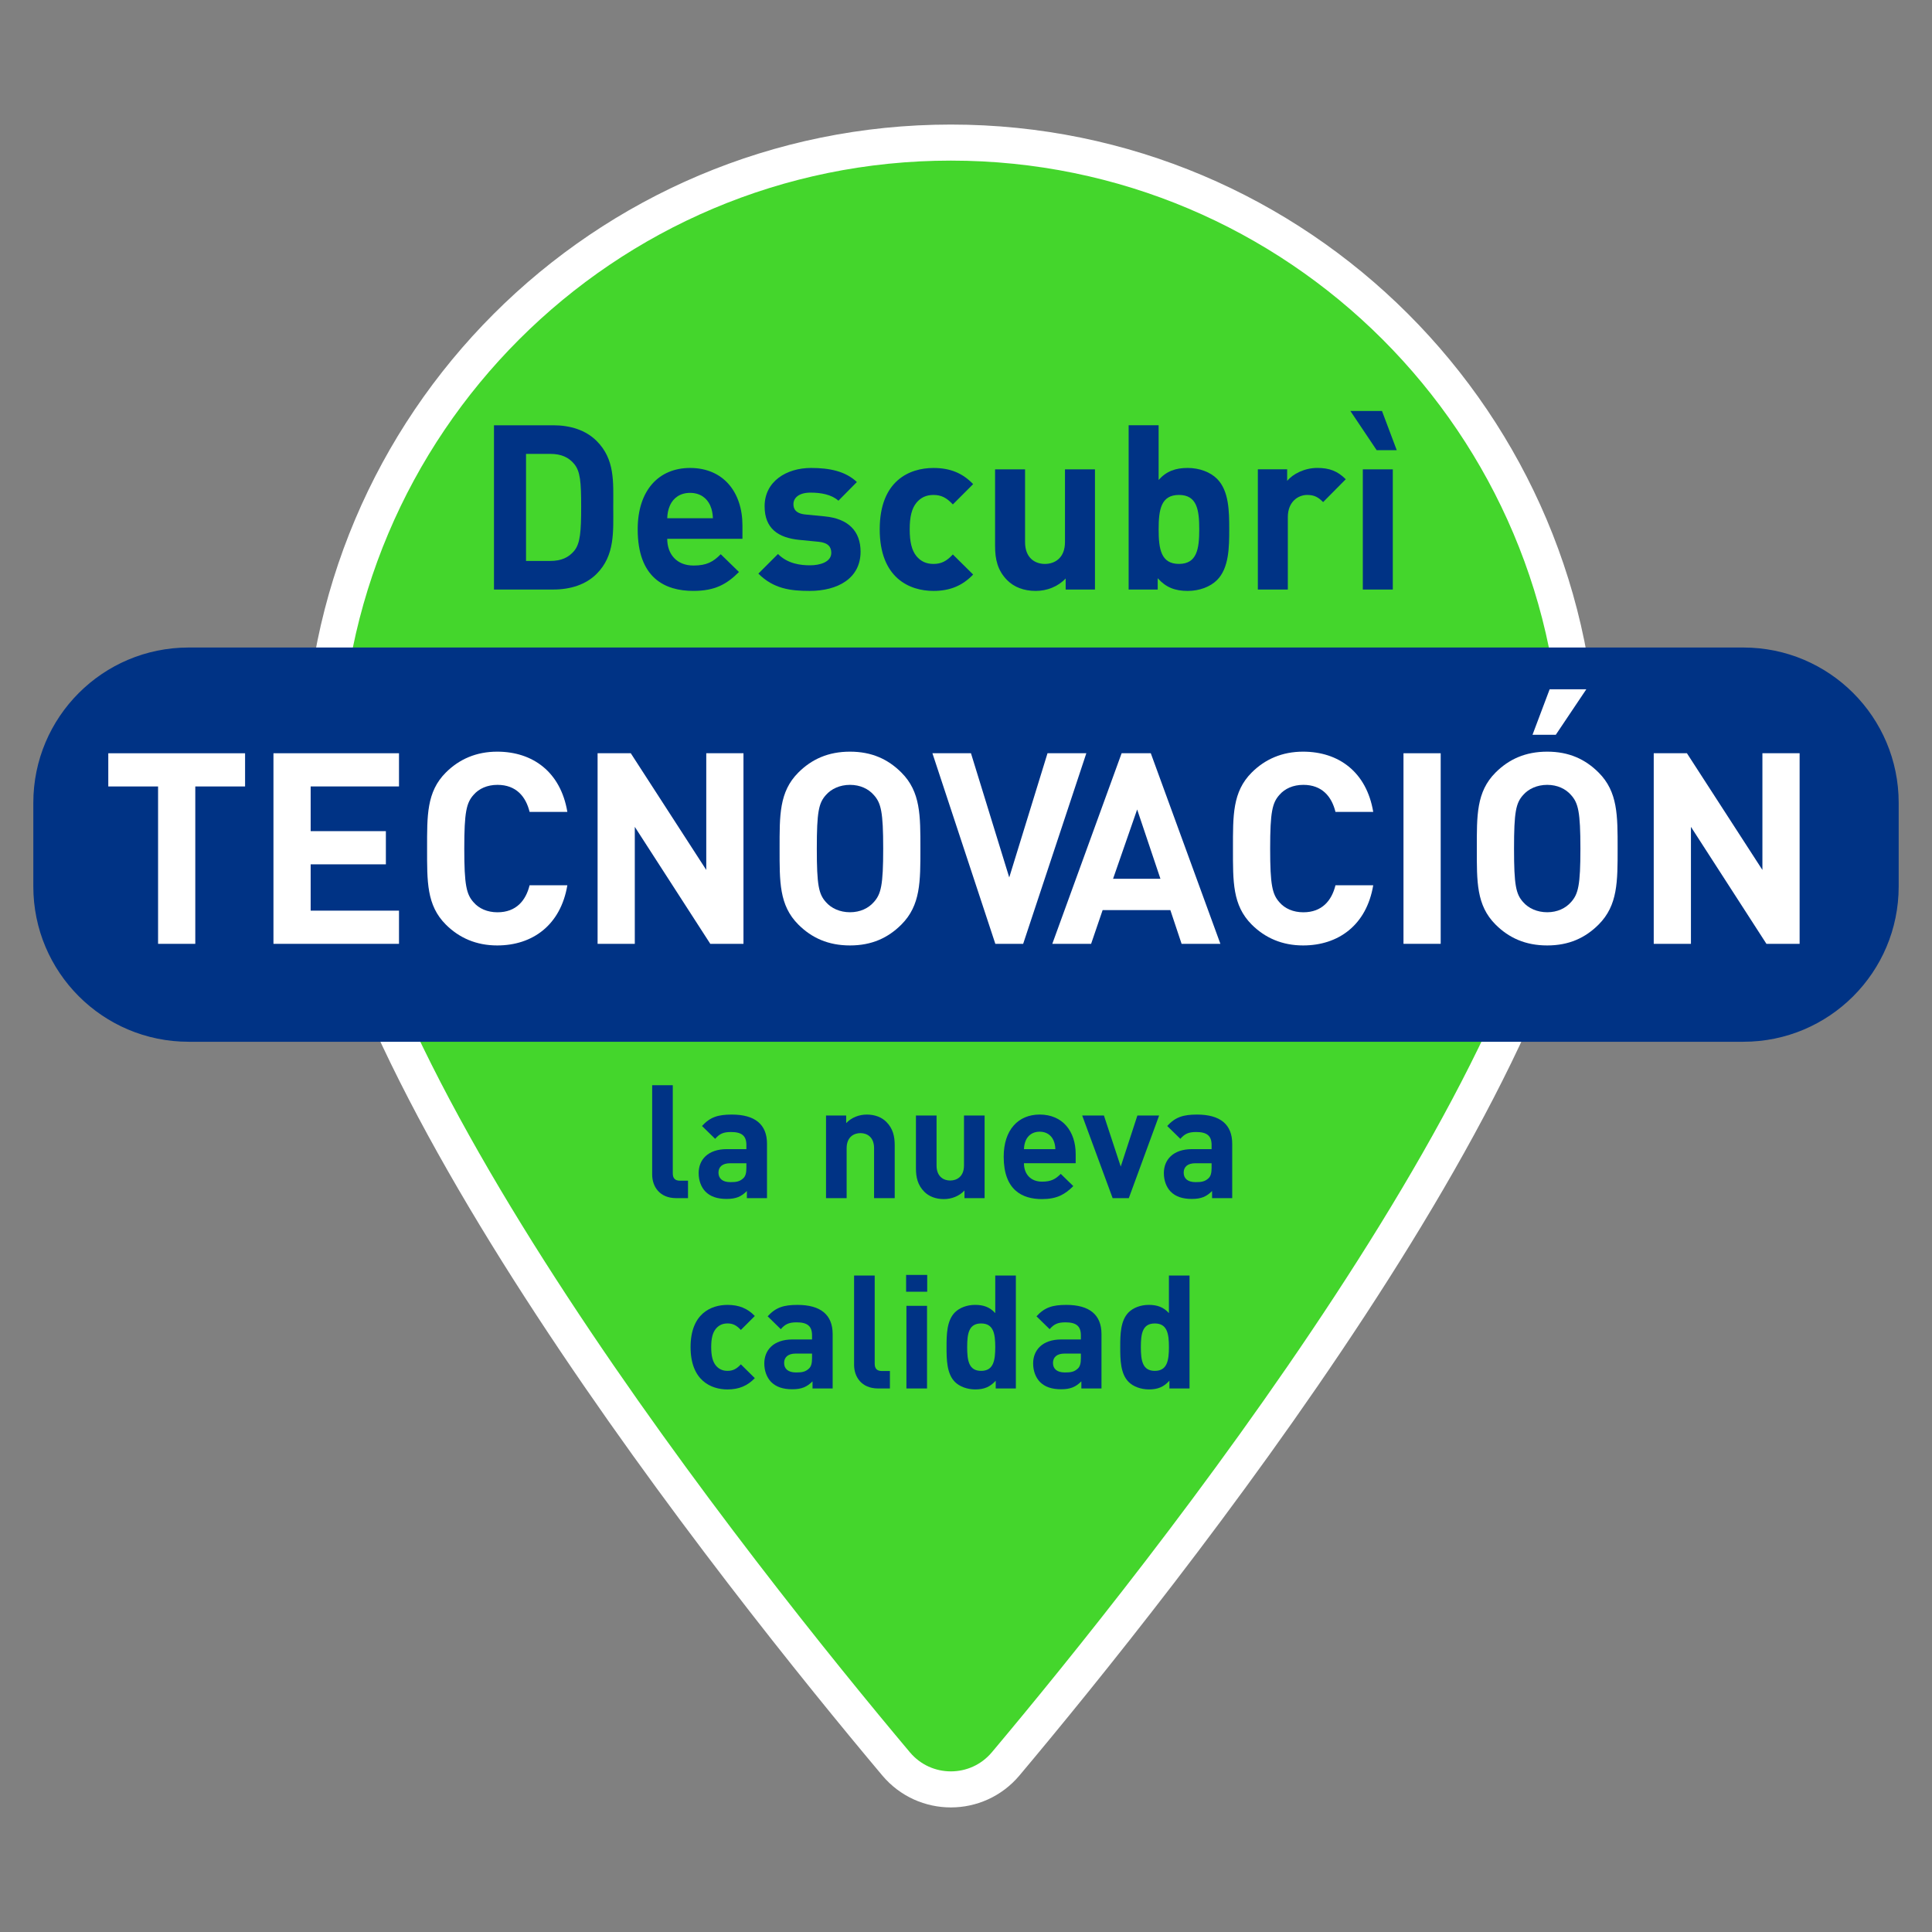 <?xml version="1.0" encoding="utf-8"?>
<!-- Generator: Adobe Illustrator 23.1.1, SVG Export Plug-In . SVG Version: 6.00 Build 0)  -->
<svg version="1.1" xmlns="http://www.w3.org/2000/svg" xmlns:xlink="http://www.w3.org/1999/xlink" x="0px" y="0px"
	 viewBox="0 0 1000 1000" style="enable-background:new 0 0 1000 1000;" xml:space="preserve">
<rect x="0" y="0" width="1000" height="1000" fill="#808080" stroke="none"/>
<style type="text/css">
	.st0{fill:#44d62c;stroke:#FFFFFF;stroke-width:18.659;stroke-miterlimit:10;}
	.st1{fill:#003385;}
	.st2{fill:none;stroke:#003385;stroke-width:7.468;}
	.st3{fill:#FFFFFF;}
</style>
<g id="Livello_1">
</g>
<g id="grafica">
	<g>
		<g>
			<path class="st0" d="M817.51,399.14c0,147-217.76,419.55-296.97,513.82c-14.82,17.64-41.92,17.64-56.74,0
				c-79.21-94.27-296.97-366.82-296.97-513.82c0-179.68,145.66-325.34,325.34-325.34C671.85,73.81,817.51,219.46,817.51,399.14z"/>
			<g>
				<path class="st1" d="M308.82,297.02c-5.61,5.61-13.61,8.12-22.45,8.12h-30.69v-85.02h30.69c8.84,0,16.84,2.51,22.45,8.12
					c9.55,9.55,8.6,21.26,8.6,34.03S318.37,287.47,308.82,297.02z M297.23,240.18c-2.87-3.46-6.69-5.25-12.42-5.25h-12.54v55.41
					h12.54c5.73,0,9.55-1.79,12.42-5.25c3.1-3.82,3.58-9.91,3.58-22.81S300.34,244,297.23,240.18z"/>
				<path class="st1" d="M345.36,278.87c0,8,4.9,13.85,13.61,13.85c6.81,0,10.15-1.91,14.09-5.85l9.43,9.19
					c-6.33,6.33-12.42,9.79-23.64,9.79c-14.69,0-28.78-6.69-28.78-31.88c0-20.3,10.99-31.76,27.11-31.76
					c17.32,0,27.11,12.66,27.11,29.73v6.93H345.36z M367.57,261.56c-1.67-3.7-5.13-6.45-10.39-6.45s-8.72,2.75-10.39,6.45
					c-0.96,2.27-1.31,3.94-1.43,6.69H369C368.88,265.5,368.52,263.82,367.57,261.56z"/>
				<path class="st1" d="M419.04,305.86c-9.79,0-18.63-1.07-26.51-8.96l10.15-10.15c5.13,5.14,11.82,5.85,16.6,5.85
					c5.37,0,10.99-1.79,10.99-6.45c0-3.1-1.67-5.25-6.57-5.73l-9.79-0.96c-11.23-1.07-18.15-5.97-18.15-17.43
					c0-12.9,11.34-19.82,24-19.82c9.67,0,17.79,1.67,23.76,7.28l-9.55,9.67c-3.58-3.22-9.08-4.18-14.45-4.18
					c-6.21,0-8.84,2.87-8.84,5.97c0,2.27,0.96,4.9,6.45,5.37l9.79,0.96c12.3,1.19,18.51,7.76,18.51,18.27
					C445.43,299.29,433.72,305.86,419.04,305.86z"/>
				<path class="st1" d="M483.16,305.86c-12.42,0-27.82-6.69-27.82-31.88s15.4-31.76,27.82-31.76c8.6,0,15.05,2.63,20.54,8.36
					l-10.51,10.51c-3.22-3.46-5.97-4.9-10.03-4.9c-3.7,0-6.57,1.31-8.84,4.06c-2.39,2.99-3.46,7.17-3.46,13.73
					s1.07,10.87,3.46,13.85c2.27,2.75,5.13,4.06,8.84,4.06c4.06,0,6.81-1.43,10.03-4.9l10.51,10.39
					C498.21,303.11,491.76,305.86,483.16,305.86z"/>
				<path class="st1" d="M551.59,305.14v-5.73c-4.06,4.3-9.79,6.45-15.52,6.45c-6.21,0-11.22-2.03-14.69-5.49
					c-5.02-5.02-6.33-10.87-6.33-17.67v-39.77h15.52v37.62c0,8.48,5.37,11.34,10.27,11.34c4.9,0,10.39-2.87,10.39-11.34v-37.62
					h15.52v62.22H551.59z"/>
				<path class="st1" d="M629.92,300.25c-3.46,3.46-9.08,5.61-15.17,5.61c-6.57,0-11.23-1.79-15.52-6.57v5.85h-15.05v-85.02h15.52
					v28.3c4.06-4.54,8.72-6.21,15.05-6.21c6.09,0,11.7,2.15,15.17,5.61c6.21,6.21,6.33,16.84,6.33,26.15
					S636.13,294.04,629.92,300.25z M610.22,256.18c-9.31,0-10.51,7.64-10.51,17.79s1.19,17.91,10.51,17.91s10.51-7.76,10.51-17.91
					S619.53,256.18,610.22,256.18z"/>
				<path class="st1" d="M684.85,259.88c-2.39-2.39-4.42-3.7-8.24-3.7c-4.78,0-10.03,3.58-10.03,11.46v37.5h-15.52v-62.22h15.17
					v5.97c2.99-3.58,8.96-6.69,15.64-6.69c6.09,0,10.39,1.55,14.69,5.85L684.85,259.88z"/>
				<path class="st1" d="M712.56,233.01l-13.61-20.3h16.36l7.64,20.3H712.56z M705.39,305.14v-62.22h15.52v62.22H705.39z"/>
			</g>
			<g>
				<path class="st1" d="M350.04,620.16c-8.78,0-12.48-6.16-12.48-12.23v-46.22h10.67v45.56c0,2.54,1.07,3.86,3.78,3.86h4.1v9.03
					H350.04z"/>
				<path class="st1" d="M386.58,620.16v-3.69c-2.87,2.87-5.58,4.1-10.51,4.1c-4.84,0-8.37-1.23-10.92-3.78
					c-2.3-2.38-3.53-5.83-3.53-9.6c0-6.81,4.68-12.4,14.61-12.4h10.1v-2.13c0-4.68-2.3-6.73-7.96-6.73c-4.1,0-5.99,0.99-8.21,3.53
					l-6.81-6.65c4.19-4.6,8.29-5.91,15.43-5.91c11.99,0,18.22,5.09,18.22,15.11v28.16H386.58z M386.33,602.1h-8.46
					c-3.86,0-5.99,1.81-5.99,4.84c0,2.96,1.97,4.93,6.16,4.93c2.96,0,4.84-0.25,6.73-2.05c1.15-1.07,1.56-2.79,1.56-5.42V602.1z"/>
				<path class="st1" d="M452.42,620.16V594.3c0-5.83-3.69-7.8-7.06-7.8s-7.14,1.97-7.14,7.8v25.86h-10.67v-42.77h10.43v3.94
					c2.79-2.96,6.73-4.43,10.67-4.43c4.27,0,7.72,1.4,10.1,3.78c3.45,3.45,4.35,7.47,4.35,12.15v27.34H452.42z"/>
				<path class="st1" d="M499.21,620.16v-3.94c-2.79,2.96-6.73,4.43-10.67,4.43c-4.27,0-7.72-1.4-10.1-3.78
					c-3.45-3.45-4.35-7.47-4.35-12.15v-27.34h10.67v25.86c0,5.83,3.69,7.8,7.06,7.8s7.14-1.97,7.14-7.8v-25.86h10.67v42.77H499.21z"
					/>
				<path class="st1" d="M530,602.1c0,5.5,3.37,9.52,9.36,9.52c4.68,0,6.98-1.31,9.69-4.02l6.49,6.32
					c-4.35,4.35-8.54,6.73-16.25,6.73c-10.1,0-19.78-4.6-19.78-21.92c0-13.96,7.55-21.84,18.63-21.84c11.9,0,18.63,8.7,18.63,20.44
					v4.76H530z M545.27,590.19c-1.15-2.54-3.53-4.43-7.14-4.43s-5.99,1.89-7.14,4.43c-0.66,1.56-0.9,2.71-0.99,4.6h16.25
					C546.17,592.9,545.93,591.75,545.27,590.19z"/>
				<path class="st1" d="M584.27,620.16h-8.37l-15.76-42.77h11.25l8.7,26.43l8.62-26.43h11.25L584.27,620.16z"/>
				<path class="st1" d="M627.37,620.16v-3.69c-2.87,2.87-5.58,4.1-10.51,4.1c-4.84,0-8.37-1.23-10.92-3.78
					c-2.3-2.38-3.53-5.83-3.53-9.6c0-6.81,4.68-12.4,14.61-12.4h10.1v-2.13c0-4.68-2.3-6.73-7.96-6.73c-4.1,0-5.99,0.99-8.21,3.53
					l-6.81-6.65c4.19-4.6,8.29-5.91,15.43-5.91c11.99,0,18.22,5.09,18.22,15.11v28.16H627.37z M627.12,602.1h-8.46
					c-3.86,0-5.99,1.81-5.99,4.84c0,2.96,1.97,4.93,6.16,4.93c2.96,0,4.84-0.25,6.73-2.05c1.15-1.07,1.56-2.79,1.56-5.42V602.1z"/>
				<path class="st1" d="M376.57,719.17c-8.54,0-19.13-4.6-19.13-21.92s10.59-21.84,19.13-21.84c5.91,0,10.34,1.81,14.12,5.75
					l-7.22,7.22c-2.22-2.38-4.1-3.37-6.9-3.37c-2.54,0-4.52,0.9-6.07,2.79c-1.64,2.05-2.38,4.92-2.38,9.44
					c0,4.51,0.74,7.47,2.38,9.52c1.56,1.89,3.53,2.79,6.07,2.79c2.79,0,4.68-0.99,6.9-3.37l7.22,7.14
					C386.91,717.28,382.48,719.17,376.57,719.17z"/>
				<path class="st1" d="M420.56,718.67v-3.69c-2.87,2.87-5.58,4.1-10.51,4.1c-4.84,0-8.37-1.23-10.92-3.78
					c-2.3-2.38-3.53-5.83-3.53-9.6c0-6.81,4.68-12.4,14.61-12.4h10.1v-2.13c0-4.68-2.3-6.73-7.96-6.73c-4.1,0-5.99,0.99-8.21,3.53
					l-6.81-6.65c4.19-4.6,8.29-5.91,15.43-5.91c11.99,0,18.22,5.09,18.22,15.11v28.16H420.56z M420.31,700.61h-8.46
					c-3.86,0-5.99,1.81-5.99,4.84c0,2.96,1.97,4.93,6.16,4.93c2.96,0,4.84-0.25,6.73-2.05c1.15-1.07,1.56-2.79,1.56-5.42V700.61z"/>
				<path class="st1" d="M454.55,718.67c-8.78,0-12.48-6.16-12.48-12.23v-46.22h10.67v45.56c0,2.54,1.07,3.86,3.78,3.86h4.1v9.03
					H454.55z"/>
				<path class="st1" d="M469,668.6v-8.7h10.92v8.7H469z M469.16,718.67V675.9h10.67v42.77H469.16z"/>
				<path class="st1" d="M515.38,718.67v-4.02c-2.96,3.28-6.08,4.51-10.59,4.51c-4.19,0-8.13-1.48-10.51-3.86
					c-4.27-4.27-4.35-11.66-4.35-18.06s0.08-13.71,4.35-17.98c2.38-2.38,6.24-3.86,10.43-3.86c4.35,0,7.63,1.15,10.43,4.27v-19.46
					h10.67v58.45H515.38z M507.83,685.02c-6.4,0-7.22,5.25-7.22,12.23c0,6.98,0.82,12.31,7.22,12.31s7.31-5.34,7.31-12.31
					C515.13,690.27,514.23,685.02,507.83,685.02z"/>
				<path class="st1" d="M559.71,718.67v-3.69c-2.87,2.87-5.58,4.1-10.51,4.1c-4.84,0-8.37-1.23-10.92-3.78
					c-2.3-2.38-3.53-5.83-3.53-9.6c0-6.81,4.68-12.4,14.61-12.4h10.1v-2.13c0-4.68-2.3-6.73-7.96-6.73c-4.1,0-5.99,0.99-8.21,3.53
					l-6.81-6.65c4.19-4.6,8.29-5.91,15.43-5.91c11.99,0,18.22,5.09,18.22,15.11v28.16H559.71z M559.47,700.61h-8.46
					c-3.86,0-5.99,1.81-5.99,4.84c0,2.96,1.97,4.93,6.16,4.93c2.96,0,4.84-0.25,6.73-2.05c1.15-1.07,1.56-2.79,1.56-5.42V700.61z"/>
				<path class="st1" d="M605.28,718.67v-4.02c-2.96,3.28-6.08,4.51-10.59,4.51c-4.19,0-8.13-1.48-10.51-3.86
					c-4.27-4.27-4.35-11.66-4.35-18.06s0.08-13.71,4.35-17.98c2.38-2.38,6.24-3.86,10.42-3.86c4.35,0,7.63,1.15,10.43,4.27v-19.46
					h10.67v58.45H605.28z M597.73,685.02c-6.4,0-7.22,5.25-7.22,12.23c0,6.98,0.82,12.31,7.22,12.31s7.31-5.34,7.31-12.31
					C605.03,690.27,604.13,685.02,597.73,685.02z"/>
			</g>
		</g>
		<g>
			<path class="st1" d="M902.38,535.48H97.62c-42.33,0-76.64-34.31-76.64-76.64v-43.31c0-42.33,34.31-76.64,76.64-76.64h804.76
				c42.33,0,76.64,34.31,76.64,76.64v43.31C979.02,501.17,944.71,535.48,902.38,535.48z"/>
			<path class="st2" d="M902.38,535.48H97.62c-42.33,0-76.64-34.31-76.64-76.64v-43.31c0-42.33,34.31-76.64,76.64-76.64h804.76
				c42.33,0,76.64,34.31,76.64,76.64v43.31C979.02,501.17,944.71,535.48,902.38,535.48z"/>
		</g>
		<g>
			<path class="st3" d="M101.08,407.07v81.46H81.82v-81.46H56.05v-17.18h70.8v17.18H101.08z"/>
			<path class="st3" d="M141.54,488.52v-98.64h64.98v17.18h-45.72v23.14h38.93v17.18h-38.93v23.97h45.72v17.18H141.54z"/>
			<path class="st3" d="M257.36,489.36c-10.81,0-19.67-3.88-26.6-10.81c-9.98-9.97-9.7-22.3-9.7-39.34c0-17.04-0.28-29.37,9.7-39.34
				c6.93-6.93,15.79-10.81,26.6-10.81c18.43,0,32.84,10.53,36.3,31.17h-19.54c-1.94-7.9-6.93-13.99-16.63-13.99
				c-5.26,0-9.56,1.94-12.33,5.13c-3.74,4.16-4.85,8.87-4.85,27.85c0,18.98,1.11,23.69,4.85,27.85c2.77,3.19,7.07,5.13,12.33,5.13
				c9.7,0,14.69-6.1,16.63-13.99h19.54C290.19,478.83,275.65,489.36,257.36,489.36z"/>
			<path class="st3" d="M367.64,488.52l-39.07-60.54v60.54h-19.26v-98.64h17.18l39.07,60.4v-60.4h19.26v98.64H367.64z"/>
			<path class="st3" d="M466.56,478.55c-6.93,6.93-15.38,10.81-26.6,10.81c-11.22,0-19.81-3.88-26.74-10.81
				c-9.98-9.97-9.7-22.3-9.7-39.34c0-17.04-0.28-29.37,9.7-39.34c6.93-6.93,15.52-10.81,26.74-10.81c11.22,0,19.67,3.88,26.6,10.81
				c9.98,9.97,9.84,22.3,9.84,39.34C476.4,456.25,476.53,468.58,466.56,478.55z M452.29,411.5c-2.77-3.19-7.07-5.26-12.33-5.26
				c-5.26,0-9.7,2.08-12.47,5.26c-3.74,4.16-4.71,8.73-4.71,27.71c0,18.98,0.97,23.55,4.71,27.71c2.77,3.19,7.2,5.26,12.47,5.26
				c5.27,0,9.56-2.08,12.33-5.26c3.74-4.16,4.85-8.73,4.85-27.71C457.14,420.23,456.03,415.66,452.29,411.5z"/>
			<path class="st3" d="M529.59,488.52h-14.41l-32.56-98.64h19.95l19.81,64.28l19.81-64.28h20.09L529.59,488.52z"/>
			<path class="st3" d="M611.59,488.52l-5.82-17.46h-35.05l-5.96,17.46h-20.09l35.88-98.64h15.1l36.02,98.64H611.59z M588.59,418.98
				l-12.47,35.88h24.52L588.59,418.98z"/>
			<path class="st3" d="M674.48,489.36c-10.81,0-19.67-3.88-26.6-10.81c-9.98-9.97-9.7-22.3-9.7-39.34c0-17.04-0.28-29.37,9.7-39.34
				c6.93-6.93,15.79-10.81,26.6-10.81c18.43,0,32.84,10.53,36.3,31.17h-19.54c-1.94-7.9-6.93-13.99-16.63-13.99
				c-5.26,0-9.56,1.94-12.33,5.13c-3.74,4.16-4.85,8.87-4.85,27.85c0,18.98,1.11,23.69,4.85,27.85c2.77,3.19,7.07,5.13,12.33,5.13
				c9.7,0,14.69-6.1,16.63-13.99h19.54C707.32,478.83,692.77,489.36,674.48,489.36z"/>
			<path class="st3" d="M726.44,488.52v-98.64h19.26v98.64H726.44z"/>
			<path class="st3" d="M827.44,478.55c-6.93,6.93-15.38,10.81-26.6,10.81s-19.81-3.88-26.74-10.81c-9.98-9.97-9.7-22.3-9.7-39.34
				c0-17.04-0.28-29.37,9.7-39.34c6.93-6.93,15.52-10.81,26.74-10.81s19.67,3.88,26.6,10.81c9.98,9.97,9.84,22.3,9.84,39.34
				C837.27,456.25,837.41,468.58,827.44,478.55z M813.17,411.5c-2.77-3.19-7.07-5.26-12.33-5.26s-9.7,2.08-12.47,5.26
				c-3.74,4.16-4.71,8.73-4.71,27.71c0,18.98,0.97,23.55,4.71,27.71c2.77,3.19,7.21,5.26,12.47,5.26s9.56-2.08,12.33-5.26
				c3.74-4.16,4.85-8.73,4.85-27.71C818.01,420.23,816.91,415.66,813.17,411.5z M805.27,380.33h-12.05l8.87-23.55h18.98
				L805.27,380.33z"/>
			<path class="st3" d="M914.3,488.52l-39.07-60.54v60.54h-19.26v-98.64h17.18l39.07,60.4v-60.4h19.26v98.64H914.3z"/>
		</g>
	</g>
</g>
</svg>
